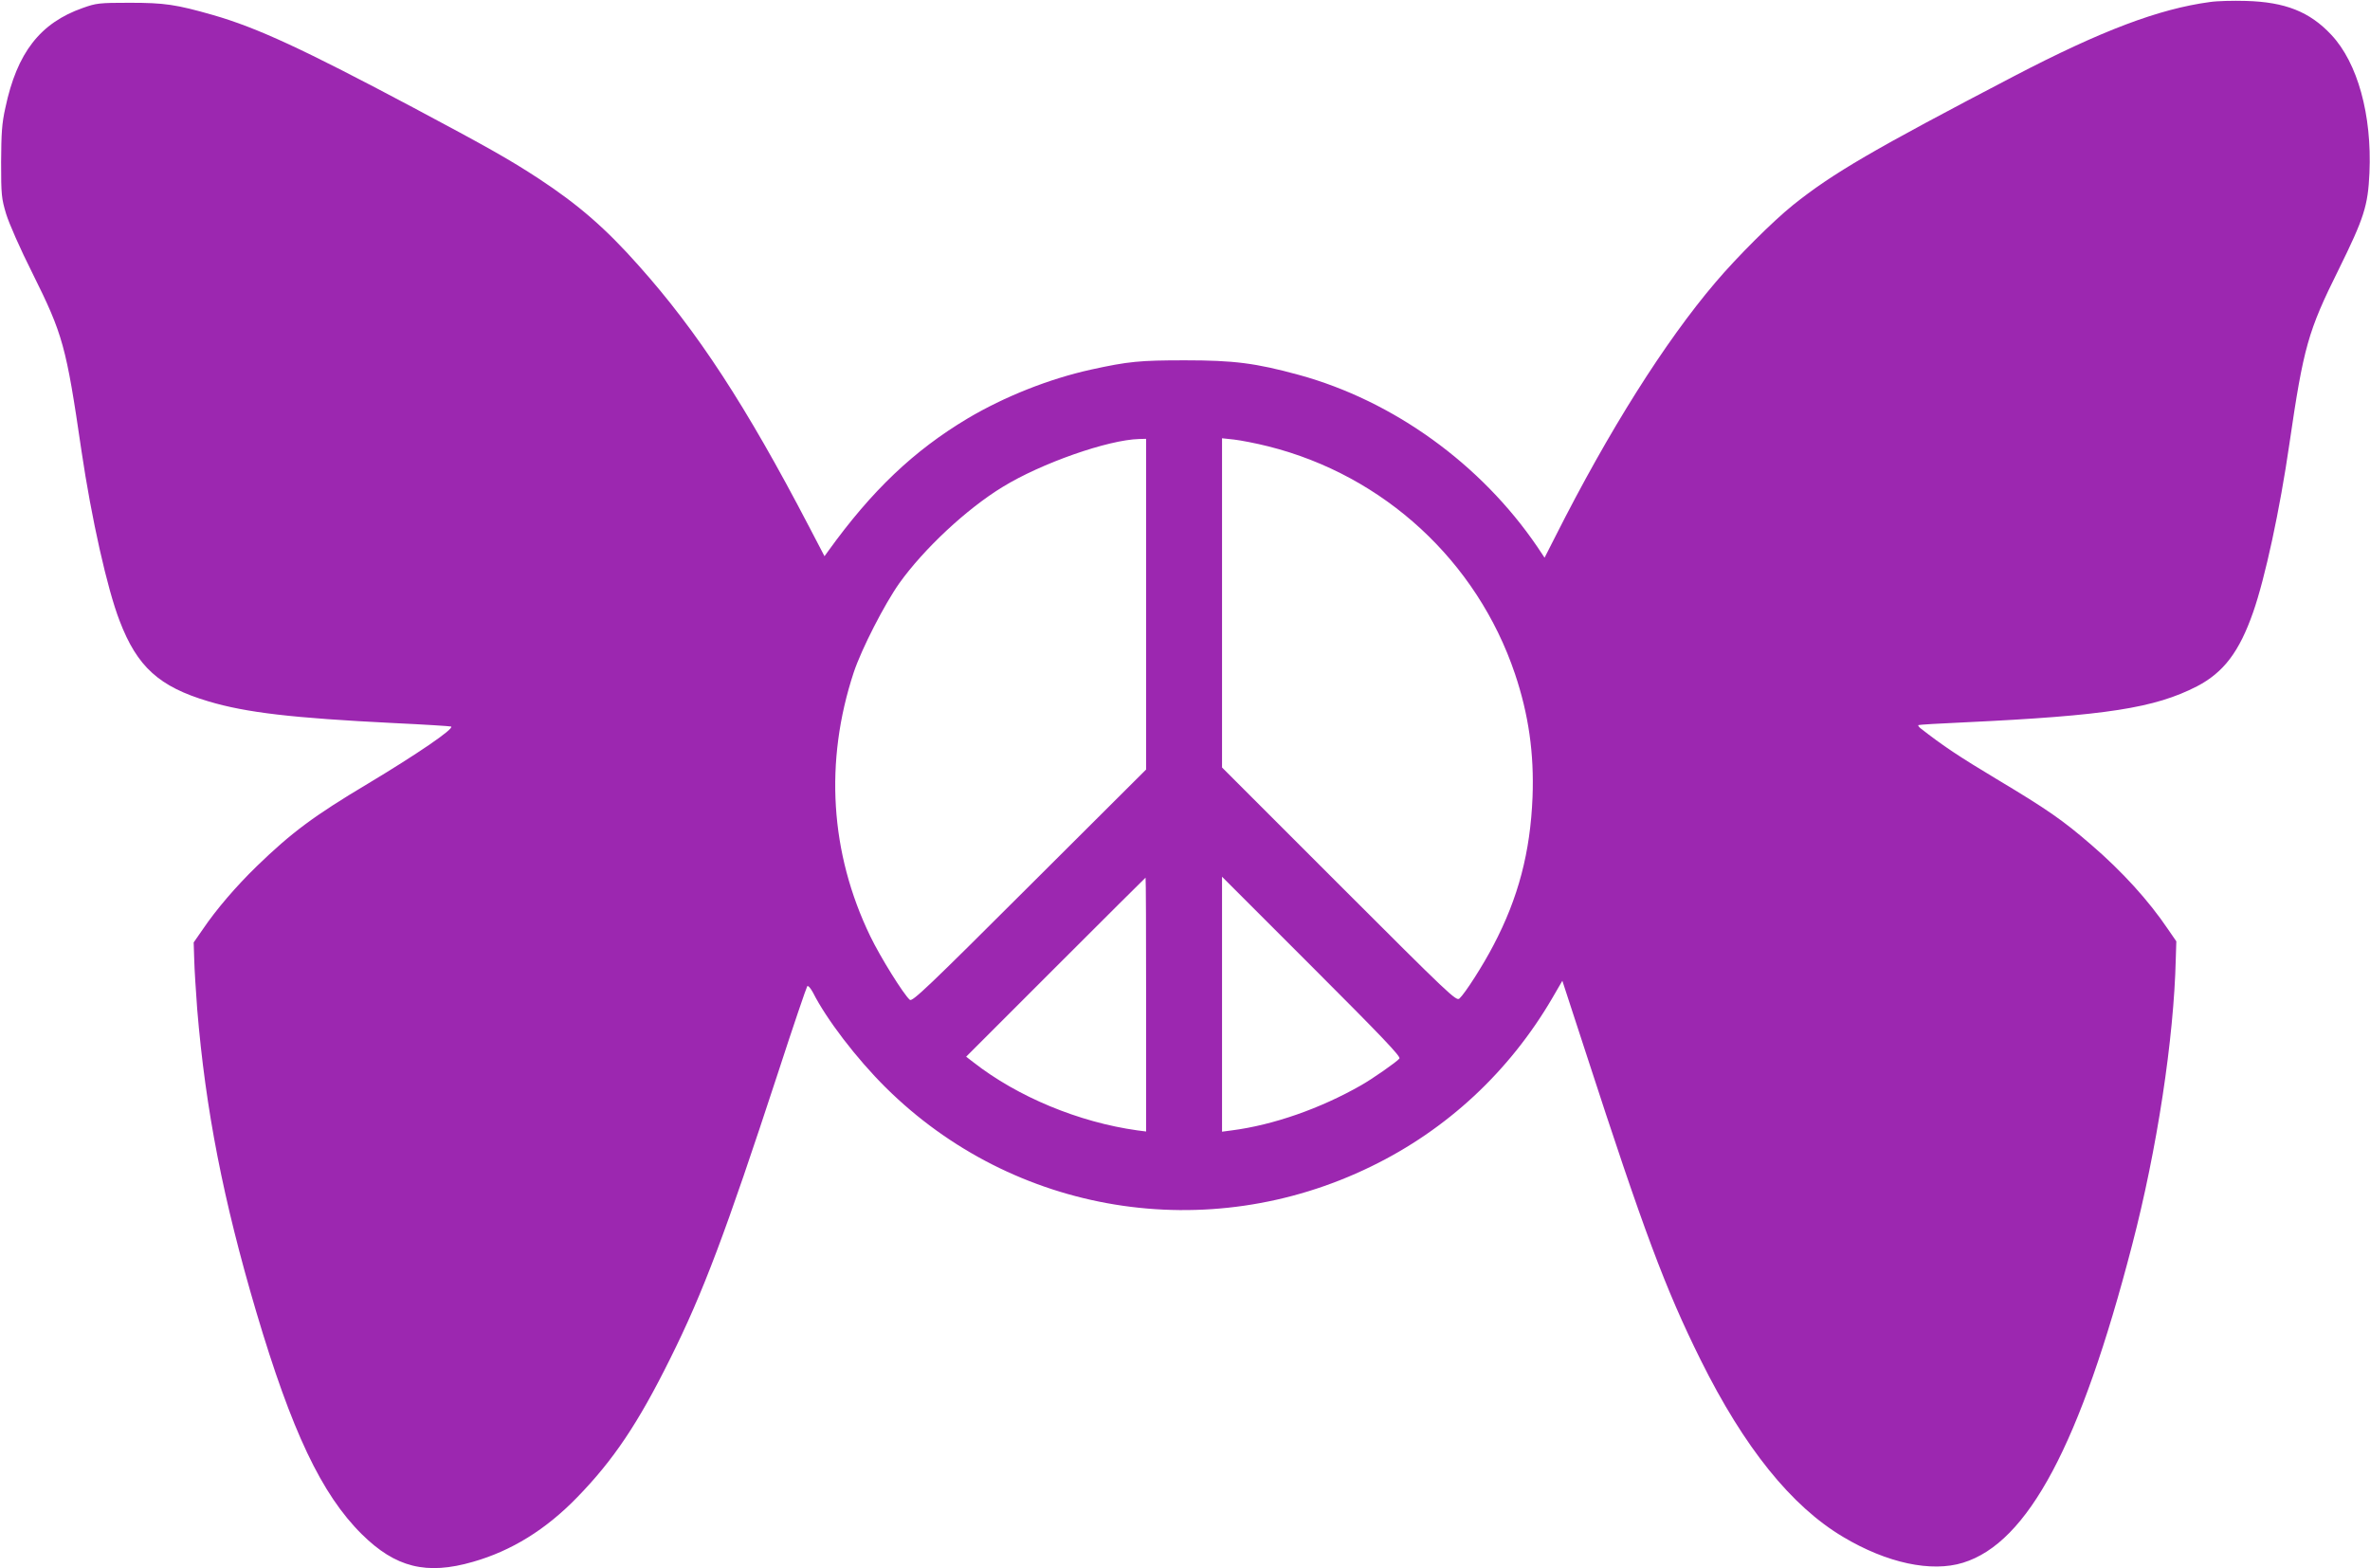 <?xml version="1.0" standalone="no"?>
<!DOCTYPE svg PUBLIC "-//W3C//DTD SVG 20010904//EN"
 "http://www.w3.org/TR/2001/REC-SVG-20010904/DTD/svg10.dtd">
<svg version="1.0" xmlns="http://www.w3.org/2000/svg"
 width="1280pt" height="847pt" viewBox="0 0 1280 847"
 preserveAspectRatio="xMidYMid meet">
<g transform="translate(0,847) scale(0.1,-0.1)"
fill="#9c27b0" stroke="none">
<path d="M11935 8459 c-275 -37 -585 -154 -1055 -399 -764 -399 -981 -525
-1197 -698 -108 -87 -300 -278 -418 -417 -274 -322 -576 -801 -863 -1369 l-60
-118 -40 60 c-304 446 -776 787 -1286 927 -234 64 -352 79 -616 79 -245 0
-306 -6 -507 -50 -227 -50 -468 -146 -667 -264 -291 -174 -517 -389 -752 -715
l-21 -29 -83 159 c-341 654 -603 1055 -920 1410 -179 202 -327 330 -540 470
-159 104 -278 171 -680 385 -593 315 -840 430 -1080 499 -200 57 -261 66 -450
66 -165 0 -180 -2 -253 -28 -230 -81 -355 -241 -418 -539 -19 -85 -22 -136
-23 -293 0 -178 2 -196 27 -280 16 -52 75 -187 142 -320 165 -332 182 -392
265 -960 54 -365 139 -745 206 -918 95 -249 214 -356 480 -435 204 -61 456
-90 998 -117 170 -8 311 -17 313 -19 14 -14 -188 -151 -451 -309 -290 -173
-411 -263 -600 -446 -113 -110 -219 -234 -290 -339 l-50 -72 3 -93 c1 -50 9
-171 16 -267 45 -543 141 -1033 319 -1635 191 -644 352 -985 570 -1201 182
-180 349 -222 601 -149 207 59 393 174 561 347 197 202 331 402 503 749 179
359 300 682 581 1539 83 256 156 469 160 474 5 4 18 -11 31 -35 72 -143 235
-356 391 -511 693 -688 1740 -859 2623 -428 410 199 747 513 979 910 l54 93
127 -389 c313 -963 429 -1274 620 -1659 235 -473 490 -790 770 -956 236 -141
476 -192 647 -139 351 108 634 640 913 1715 135 517 226 1117 236 1545 l3 96
-44 64 c-105 156 -249 314 -415 457 -156 135 -239 192 -511 355 -202 121 -292
181 -412 275 -8 7 -14 14 -11 17 2 2 117 9 254 15 760 36 1022 77 1250 194
144 75 229 186 304 401 64 183 144 551 196 911 76 520 100 606 266 940 137
278 158 343 166 521 14 313 -64 595 -206 746 -117 125 -249 177 -461 183 -69
2 -156 0 -195 -6z m-5745 -3252 l0 -893 -630 -628 c-544 -543 -632 -627 -646
-616 -33 28 -159 230 -214 344 -217 449 -248 943 -89 1425 43 128 165 366 246
481 133 186 363 401 558 520 208 128 570 255 738 259 l37 1 0 -893z m661 852
c624 -157 1126 -620 1331 -1228 74 -220 104 -431 95 -666 -12 -298 -77 -545
-211 -800 -56 -108 -154 -261 -184 -288 -17 -15 -52 18 -650 616 l-632 632 0
889 0 889 65 -7 c35 -4 119 -20 186 -37z m-661 -3015 l0 -685 -47 6 c-316 44
-647 181 -886 368 l-39 30 484 484 c265 265 484 483 485 483 2 0 3 -309 3
-686z m1368 -291 c-14 -18 -149 -112 -208 -145 -219 -125 -473 -214 -697 -243
l-53 -7 0 689 0 688 485 -485 c382 -382 482 -487 473 -497z"/>
</g>
</svg>
